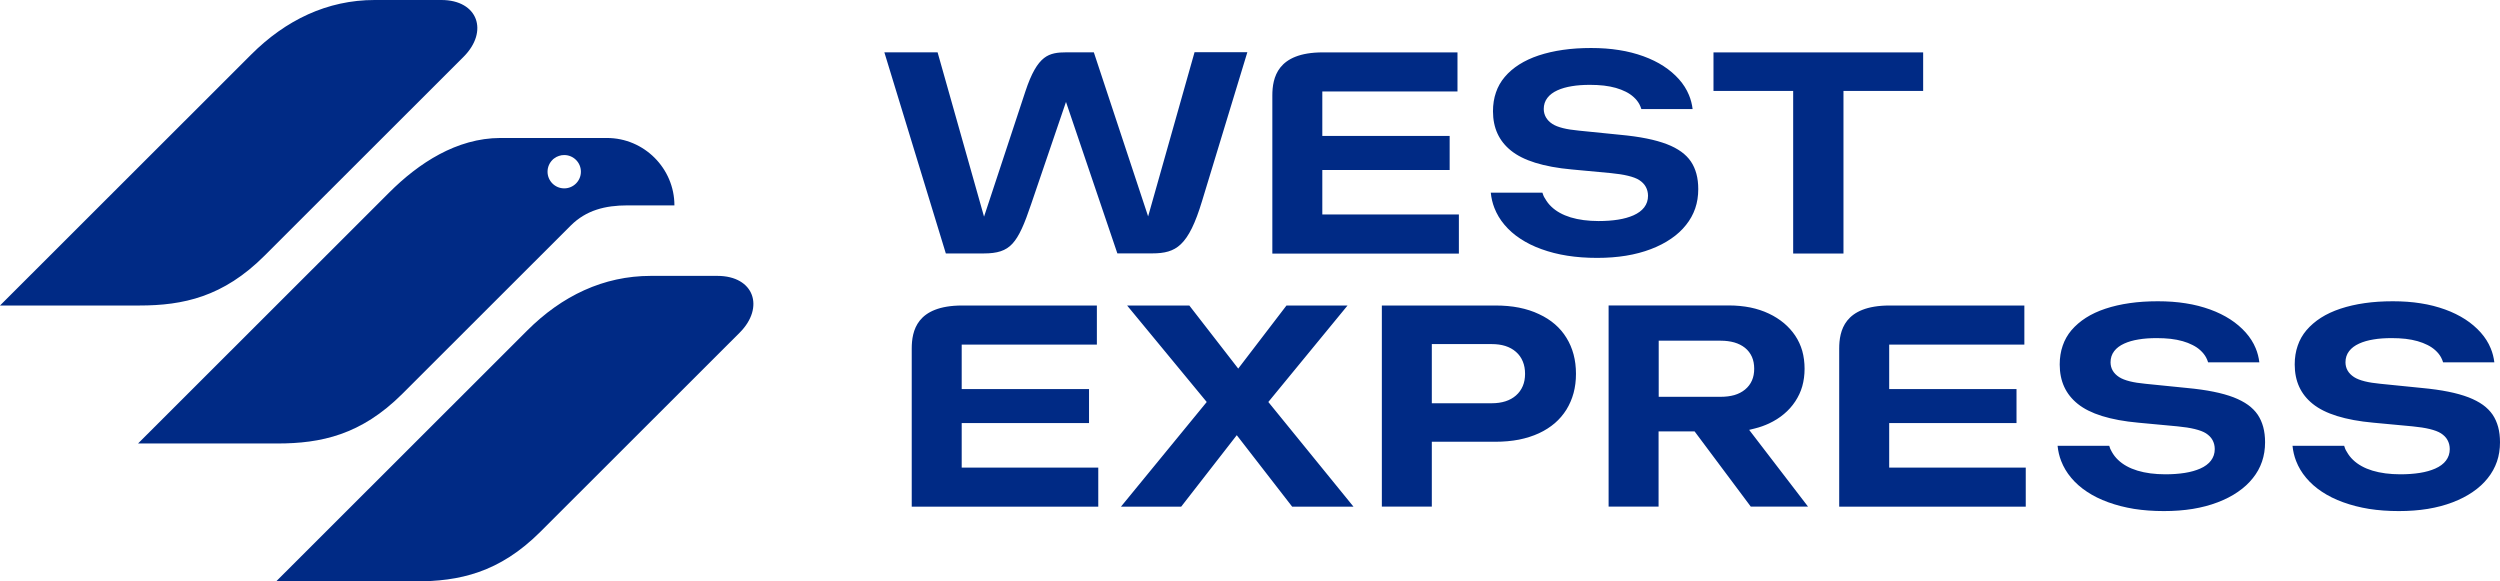 <svg width="172" height="40" viewBox="0 0 172 40" fill="none" xmlns="http://www.w3.org/2000/svg">
<path d="M129.976 31.901V29.109H138.736V26.766H129.976V23.71H139.276V21.019H130.008C128.43 21.019 127.562 21.467 127.091 22.056C126.624 22.641 126.537 23.385 126.537 23.975V34.861H139.372V32.17H129.976V31.901ZM66.165 31.901V29.109H74.925V26.766H66.165V23.71H75.465V21.019H66.197C64.62 21.019 63.751 21.467 63.28 22.056C62.813 22.641 62.727 23.385 62.727 23.975V34.861H75.561V32.17H66.165V31.901ZM93.118 34.856L87.261 27.657L92.712 21.019H88.51L85.19 25.359L81.825 21.019H77.545L83.023 27.657L77.12 34.861H81.263L85.09 29.941L88.903 34.861H93.118V34.856ZM124.393 34.856L120.342 29.575L120.731 29.479C120.904 29.438 121.073 29.384 121.233 29.329C121.398 29.269 121.558 29.205 121.704 29.137C122.093 28.954 122.436 28.739 122.738 28.483C123.04 28.232 123.296 27.945 123.511 27.62C123.725 27.296 123.89 26.949 123.995 26.578C124.1 26.204 124.155 25.802 124.155 25.372C124.155 24.929 124.1 24.518 123.995 24.139C123.885 23.76 123.725 23.413 123.511 23.093C123.296 22.773 123.035 22.485 122.738 22.234C122.436 21.983 122.089 21.759 121.7 21.576C121.307 21.389 120.886 21.252 120.429 21.156C119.967 21.065 119.473 21.014 118.938 21.014H110.672V34.852H114.11V29.68H116.588L120.452 34.852H124.393V34.856ZM118.39 27.3H114.119V23.44H118.39C118.732 23.44 119.039 23.481 119.318 23.559C119.601 23.641 119.848 23.765 120.054 23.929C120.264 24.098 120.424 24.308 120.534 24.555C120.639 24.797 120.689 25.066 120.689 25.372C120.689 25.669 120.639 25.939 120.534 26.177C120.429 26.419 120.269 26.629 120.058 26.802C119.853 26.971 119.606 27.099 119.322 27.182C119.043 27.259 118.732 27.3 118.39 27.3ZM145.115 30.672H141.562C141.598 31.037 141.681 31.389 141.809 31.718C141.969 32.129 142.197 32.517 142.499 32.874C142.801 33.235 143.162 33.554 143.587 33.833C144.013 34.116 144.497 34.358 145.046 34.555C145.599 34.756 146.189 34.907 146.825 35.012C147.46 35.112 148.146 35.162 148.878 35.162C149.586 35.162 150.254 35.112 150.866 35.012C151.479 34.911 152.051 34.76 152.576 34.559C153.102 34.358 153.564 34.121 153.966 33.842C154.369 33.568 154.712 33.253 154.995 32.897C155.558 32.198 155.837 31.375 155.837 30.43C155.837 30.046 155.795 29.694 155.709 29.374C155.622 29.059 155.498 28.78 155.329 28.529C155.16 28.282 154.94 28.059 154.671 27.862C154.392 27.661 154.058 27.488 153.674 27.337C153.276 27.186 152.81 27.054 152.284 26.949C151.744 26.839 151.141 26.757 150.469 26.693L147.611 26.405C147.186 26.364 146.829 26.309 146.537 26.236C146.226 26.158 145.979 26.062 145.796 25.944C145.403 25.688 145.206 25.345 145.206 24.92C145.206 24.633 145.288 24.377 145.457 24.157C145.618 23.947 145.846 23.774 146.148 23.637C146.431 23.509 146.761 23.413 147.14 23.353C147.51 23.289 147.926 23.262 148.388 23.262C148.727 23.262 149.047 23.28 149.344 23.312C149.641 23.349 149.915 23.399 150.167 23.472C150.418 23.545 150.647 23.632 150.848 23.737C151.059 23.842 151.241 23.965 151.392 24.107C151.552 24.253 151.68 24.413 151.776 24.587C151.836 24.696 151.882 24.811 151.918 24.929H155.443C155.402 24.591 155.32 24.267 155.192 23.961C155.032 23.573 154.803 23.212 154.506 22.878C154.204 22.54 153.852 22.239 153.445 21.974C153.034 21.709 152.572 21.48 152.055 21.293C151.534 21.106 150.976 20.959 150.377 20.868C149.783 20.772 149.143 20.727 148.461 20.727C147.766 20.727 147.122 20.768 146.523 20.855C145.919 20.941 145.366 21.069 144.854 21.238C144.346 21.407 143.898 21.617 143.51 21.864C143.126 22.111 142.796 22.394 142.517 22.718C142.248 23.038 142.047 23.39 141.914 23.783C141.777 24.176 141.708 24.61 141.708 25.076C141.708 25.651 141.813 26.167 142.019 26.615C142.225 27.063 142.536 27.456 142.952 27.789C143.372 28.127 143.926 28.406 144.616 28.621C145.32 28.84 146.157 28.995 147.126 29.082L149.815 29.333C150.281 29.379 150.67 29.438 150.99 29.516C151.324 29.598 151.584 29.694 151.772 29.813C151.968 29.941 152.119 30.092 152.22 30.274C152.32 30.457 152.375 30.667 152.375 30.896C152.375 31.197 152.288 31.462 152.11 31.695C151.941 31.914 151.699 32.097 151.374 32.239C151.072 32.371 150.72 32.472 150.313 32.536C149.911 32.6 149.463 32.632 148.969 32.632C148.612 32.632 148.269 32.609 147.949 32.568C147.629 32.526 147.332 32.462 147.058 32.38C146.779 32.294 146.532 32.193 146.312 32.07C146.088 31.946 145.887 31.8 145.718 31.636C145.544 31.471 145.407 31.288 145.297 31.092C145.211 30.955 145.156 30.818 145.115 30.672ZM161.278 30.672H157.725C157.761 31.037 157.844 31.389 157.972 31.718C158.132 32.129 158.36 32.517 158.662 32.874C158.964 33.235 159.325 33.554 159.75 33.833C160.176 34.116 160.66 34.358 161.209 34.555C161.762 34.756 162.352 34.907 162.988 35.012C163.623 35.112 164.309 35.162 165.041 35.162C165.749 35.162 166.417 35.112 167.029 35.012C167.642 34.911 168.214 34.76 168.74 34.559C169.265 34.358 169.727 34.121 170.129 33.842C170.532 33.568 170.875 33.253 171.158 32.897C171.437 32.549 171.647 32.166 171.789 31.759C171.931 31.348 172 30.905 172 30.43C172 30.046 171.958 29.694 171.872 29.374C171.785 29.059 171.661 28.78 171.492 28.529C171.323 28.282 171.103 28.059 170.834 27.862C170.555 27.661 170.221 27.488 169.837 27.337C169.439 27.186 168.973 27.054 168.447 26.949C167.907 26.839 167.304 26.757 166.632 26.693L163.774 26.405C163.349 26.364 162.992 26.309 162.7 26.236C162.389 26.158 162.142 26.062 161.959 25.944C161.566 25.688 161.369 25.345 161.369 24.92C161.369 24.633 161.451 24.377 161.62 24.157C161.781 23.947 162.009 23.774 162.311 23.637C162.594 23.509 162.924 23.413 163.303 23.353C163.673 23.289 164.09 23.262 164.551 23.262C164.89 23.262 165.21 23.28 165.507 23.312C165.804 23.349 166.078 23.399 166.33 23.472C166.581 23.545 166.81 23.632 167.016 23.737C167.226 23.842 167.404 23.965 167.56 24.107C167.72 24.253 167.848 24.409 167.944 24.587C168.003 24.696 168.049 24.811 168.086 24.929H171.611C171.57 24.591 171.487 24.267 171.359 23.961C171.199 23.573 170.971 23.212 170.674 22.878C170.372 22.54 170.02 22.239 169.613 21.974C169.201 21.709 168.74 21.48 168.223 21.293C167.702 21.106 167.144 20.959 166.545 20.868C165.95 20.772 165.31 20.727 164.629 20.727C163.934 20.727 163.289 20.768 162.69 20.855C162.087 20.941 161.534 21.069 161.022 21.238C160.514 21.407 160.066 21.617 159.677 21.864C159.293 22.111 158.964 22.394 158.685 22.718C158.415 23.038 158.214 23.39 158.082 23.783C157.944 24.176 157.876 24.61 157.876 25.076C157.876 25.651 157.981 26.167 158.187 26.615C158.392 27.063 158.703 27.456 159.119 27.789C159.54 28.127 160.093 28.406 160.784 28.621C161.488 28.84 162.325 28.995 163.294 29.082L165.982 29.333C166.449 29.379 166.837 29.438 167.158 29.516C167.491 29.598 167.752 29.694 167.939 29.813C168.136 29.941 168.287 30.092 168.387 30.274C168.488 30.457 168.543 30.667 168.543 30.896C168.543 31.197 168.456 31.462 168.278 31.695C168.109 31.914 167.866 32.097 167.542 32.239C167.24 32.371 166.888 32.472 166.481 32.536C166.078 32.6 165.63 32.632 165.137 32.632C164.78 32.632 164.437 32.609 164.117 32.568C163.797 32.526 163.5 32.462 163.225 32.38C162.946 32.294 162.7 32.193 162.48 32.07C162.256 31.946 162.055 31.8 161.886 31.636C161.712 31.471 161.575 31.288 161.465 31.092C161.374 30.955 161.319 30.818 161.278 30.672ZM104.508 21.165C104.005 21.065 103.461 21.019 102.88 21.019H95.071V34.856H98.509V30.393H102.876C103.461 30.393 104.005 30.343 104.504 30.247C105.002 30.146 105.464 30 105.88 29.808C106.296 29.616 106.662 29.379 106.977 29.109C107.288 28.84 107.553 28.529 107.773 28.177C107.988 27.826 108.152 27.447 108.262 27.04C108.372 26.629 108.427 26.19 108.427 25.72C108.427 25.245 108.372 24.797 108.262 24.386C108.152 23.975 107.992 23.596 107.773 23.244C107.558 22.892 107.293 22.581 106.982 22.312C106.666 22.038 106.3 21.805 105.884 21.613C105.468 21.412 105.006 21.266 104.508 21.165ZM102.629 27.744H98.509V23.673H102.629C102.972 23.673 103.283 23.714 103.562 23.801C103.845 23.892 104.092 24.025 104.298 24.208C104.508 24.39 104.664 24.61 104.769 24.87C104.874 25.121 104.924 25.404 104.924 25.72C104.924 26.03 104.874 26.309 104.769 26.556C104.664 26.807 104.508 27.026 104.298 27.209C103.891 27.565 103.333 27.744 102.629 27.744Z" fill="#002A85"/>
<path d="M126.831 17.442V6.254H132.313V3.604H117.888V6.254H123.37V17.442H126.831ZM106.118 13.257H102.566C102.602 13.623 102.685 13.974 102.813 14.303C102.973 14.714 103.201 15.103 103.503 15.459C103.805 15.82 104.166 16.14 104.591 16.418C105.017 16.701 105.501 16.944 106.05 17.14C106.603 17.341 107.193 17.492 107.829 17.592C108.464 17.693 109.15 17.743 109.881 17.743C110.59 17.743 111.258 17.693 111.87 17.592C112.483 17.492 113.055 17.341 113.58 17.14C114.106 16.939 114.568 16.701 114.97 16.423C115.373 16.149 115.716 15.834 115.999 15.477C116.278 15.13 116.488 14.751 116.63 14.34C116.772 13.929 116.84 13.486 116.84 13.01C116.84 12.627 116.799 12.275 116.712 11.955C116.626 11.64 116.502 11.361 116.333 11.11C116.164 10.863 115.944 10.639 115.675 10.443C115.396 10.242 115.062 10.064 114.678 9.918C114.28 9.767 113.814 9.634 113.288 9.529C112.748 9.42 112.145 9.337 111.473 9.274L108.615 8.986C108.19 8.945 107.833 8.89 107.54 8.817C107.23 8.739 106.978 8.643 106.8 8.524C106.608 8.401 106.466 8.25 106.365 8.081C106.265 7.908 106.21 7.711 106.21 7.496C106.21 7.209 106.292 6.953 106.461 6.734C106.621 6.523 106.85 6.35 107.152 6.213C107.435 6.085 107.765 5.989 108.144 5.929C108.514 5.866 108.93 5.838 109.392 5.838C109.731 5.838 110.051 5.856 110.348 5.888C110.645 5.925 110.919 5.975 111.171 6.048C111.422 6.121 111.651 6.208 111.857 6.313C112.067 6.418 112.245 6.542 112.401 6.683C112.561 6.829 112.689 6.989 112.785 7.163C112.844 7.273 112.89 7.387 112.927 7.506H116.452C116.411 7.168 116.328 6.843 116.2 6.537C116.04 6.149 115.812 5.788 115.515 5.454C115.213 5.116 114.861 4.815 114.454 4.55C114.047 4.285 113.58 4.057 113.064 3.869C112.543 3.682 111.985 3.536 111.386 3.444C110.791 3.348 110.151 3.303 109.47 3.303C108.775 3.303 108.13 3.344 107.531 3.431C106.928 3.517 106.375 3.645 105.862 3.814C105.355 3.983 104.907 4.194 104.518 4.44C104.13 4.687 103.8 4.97 103.526 5.295C103.256 5.614 103.055 5.966 102.922 6.359C102.785 6.752 102.717 7.186 102.717 7.652C102.717 8.227 102.822 8.744 103.028 9.191C103.233 9.639 103.544 10.032 103.96 10.365C104.381 10.703 104.934 10.982 105.625 11.197C106.329 11.416 107.166 11.571 108.135 11.658L110.823 11.909C111.29 11.955 111.678 12.014 111.998 12.092C112.337 12.174 112.597 12.27 112.78 12.389C112.977 12.517 113.128 12.668 113.228 12.851C113.329 13.033 113.384 13.243 113.384 13.472C113.384 13.773 113.297 14.038 113.119 14.271C112.949 14.491 112.703 14.673 112.383 14.815C112.081 14.947 111.729 15.048 111.322 15.112C110.919 15.176 110.471 15.208 109.978 15.208C109.621 15.208 109.278 15.185 108.958 15.144C108.638 15.103 108.341 15.039 108.066 14.957C107.787 14.87 107.54 14.769 107.321 14.646C107.097 14.523 106.896 14.376 106.727 14.212C106.553 14.047 106.416 13.865 106.306 13.668C106.215 13.54 106.16 13.403 106.118 13.257ZM90.975 14.486V11.695H99.736V9.351H90.975V6.295H100.275V3.604H91.007C89.425 3.604 88.561 4.052 88.09 4.641C87.624 5.226 87.537 5.971 87.537 6.56V17.446H100.371V14.755H90.975V14.486ZM82.183 3.6L78.991 14.888L75.256 3.6H73.376C72.773 3.6 72.265 3.655 71.831 3.993C71.374 4.349 70.962 5.03 70.546 6.29L67.702 14.906L64.506 3.6H60.844L65.073 17.437H67.675C68.612 17.437 69.197 17.259 69.65 16.77C70.126 16.258 70.487 15.395 70.939 14.056L73.34 7.012L76.874 17.433H79.275C80.102 17.433 80.729 17.295 81.241 16.802C81.785 16.286 82.237 15.372 82.704 13.823L85.818 3.591H82.183V3.6Z" fill="#002A85"/>
<path d="M44.772 18.981H49.358C51.886 18.981 52.627 21.151 50.885 22.892L37.182 36.583C34.352 39.411 31.59 40 28.577 40H18.998L36.276 22.736C38.659 20.356 41.521 18.981 44.772 18.981ZM34.42 9.493H35.271C36.798 9.493 38.329 9.493 39.857 9.493H41.759C44.31 9.493 46.4 11.581 46.4 14.13H43.172C41.635 14.13 40.328 14.463 39.271 15.514L27.681 27.095C24.85 29.922 22.089 30.512 19.076 30.512H9.497L26.775 13.248C28.805 11.22 31.421 9.502 34.42 9.493ZM38.009 11.001C37.804 11.206 37.671 11.494 37.671 11.814C37.671 12.449 38.188 12.96 38.819 12.96C39.454 12.96 39.966 12.444 39.966 11.814C39.966 11.179 39.45 10.667 38.819 10.667C38.691 10.667 38.572 10.685 38.458 10.726C38.339 10.763 38.229 10.822 38.133 10.895C38.087 10.923 38.046 10.959 38.009 11.001ZM25.774 0H30.364C32.893 0 33.634 2.17 31.892 3.91L18.189 17.602C15.358 20.429 12.597 21.019 9.584 21.019H0L17.279 3.755C19.661 1.375 22.523 0 25.774 0Z" fill="#002A85"/>
</svg>
